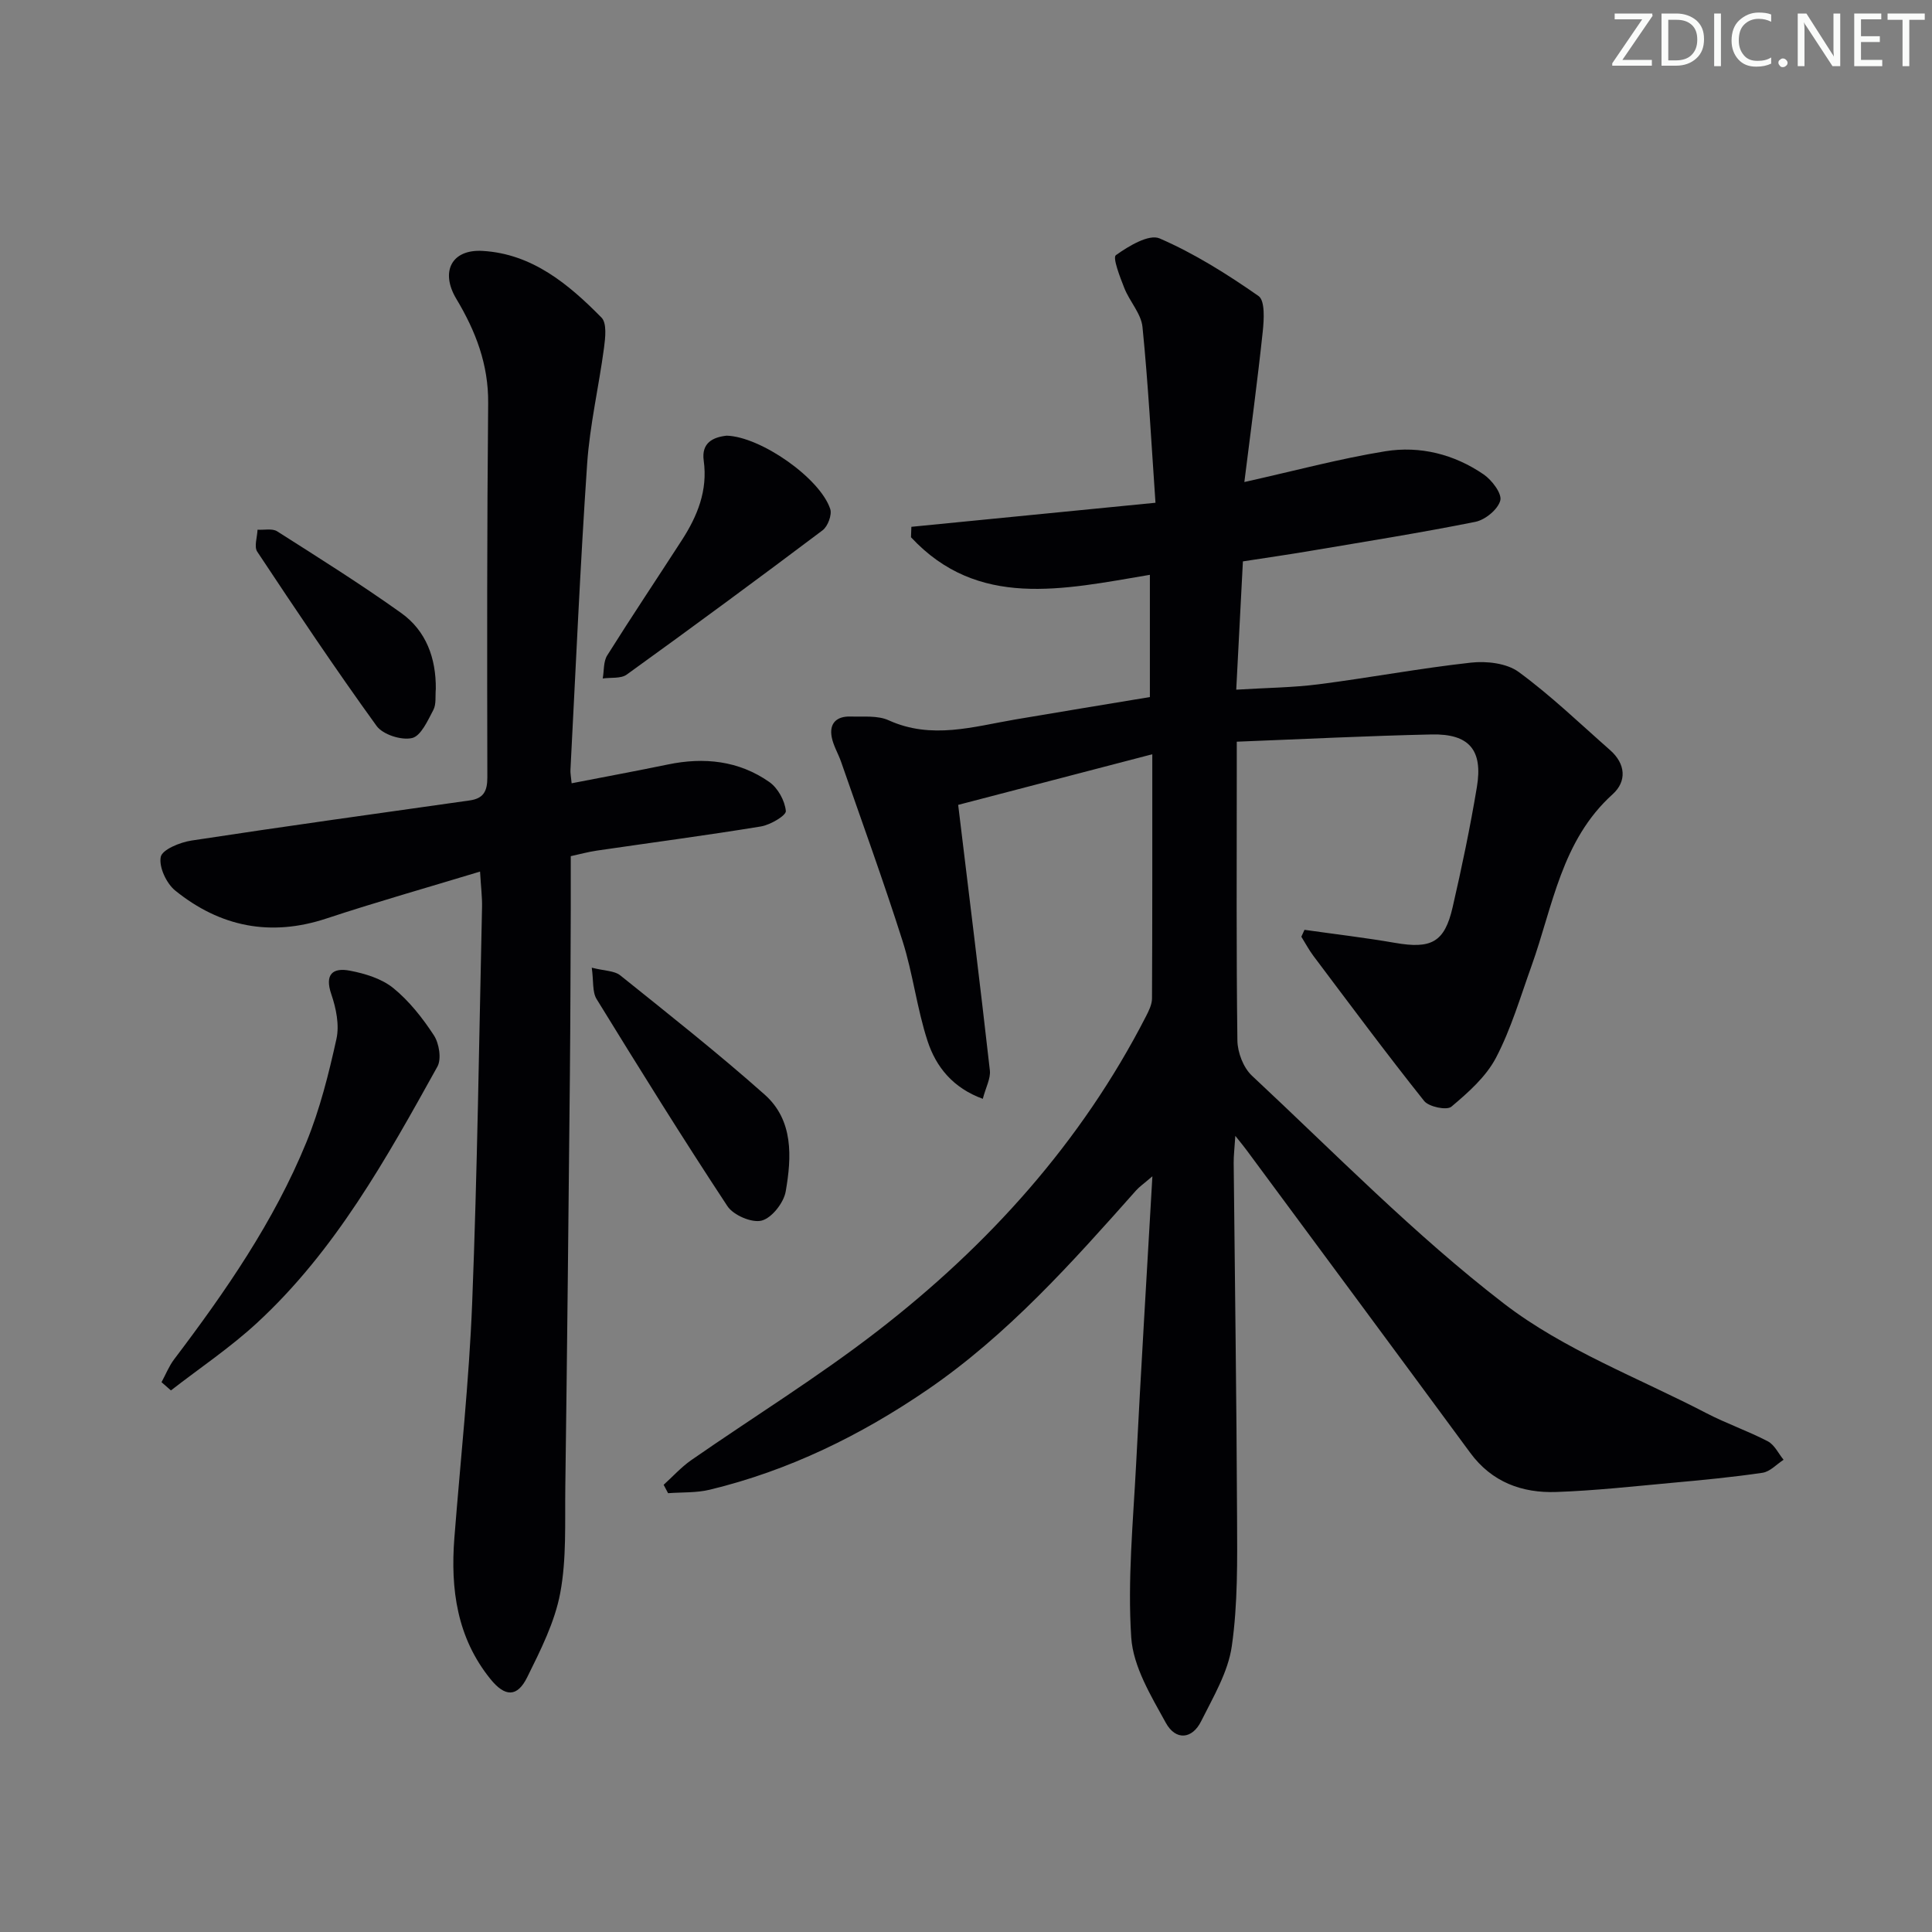<svg enable-background="new 0 0 400 400" viewBox="0 0 400 400" xmlns="http://www.w3.org/2000/svg"><rect x="0" y="0" width="400" height="400" fill="#808080" stroke="none"/><g fill="#fafbfa"><path d="m342.2 3.2-6.3 9.2h6.1v1.2h-8.2v-.5l6.2-9.1h-5.7v-1.2h7.8v.4z"/><path d="m344 13.7v-10.9h3.1c1.6 0 3 .5 4.1 1.4 1.1 1 1.6 2.2 1.6 3.9s-.5 3-1.6 4-2.5 1.5-4.2 1.5h-3zm1.4-9.6v8.4h1.6c1.4 0 2.5-.4 3.2-1.1.8-.8 1.2-1.8 1.2-3.2s-.4-2.4-1.2-3.1-1.8-1-3.1-1z"/><path d="m356.3 2.8v10.9h-1.4v-10.9z"/><path d="m366.6 13.2c-.8.4-1.8.6-3 .6-1.6 0-2.8-.5-3.7-1.5s-1.4-2.3-1.4-3.9c0-1.7.5-3.2 1.6-4.2s2.4-1.6 4-1.6c1 0 1.9.1 2.6.4v1.5c-.8-.4-1.6-.6-2.6-.6-1.2 0-2.2.4-3 1.2s-1.1 1.9-1.1 3.3c0 1.3.4 2.3 1.1 3.1s1.6 1.1 2.8 1.1c1.1 0 2-.2 2.8-.7v1.3z"/><path d="m368.2 13c0-.3.1-.5.3-.6.2-.2.4-.3.6-.3.3 0 .5.1.7.3s.3.4.3.6-.1.5-.3.6c-.2.2-.4.3-.7.3s-.5-.1-.6-.3c-.2-.2-.3-.4-.3-.6z"/><path d="m381.1 13.7h-1.7l-5.5-8.4c-.2-.2-.3-.5-.4-.7 0 .2.1.8.1 1.5v7.6h-1.4v-10.9h1.8l5.3 8.3c.3.4.4.6.4.8 0-.3-.1-.8-.1-1.6v-7.5h1.4v10.9z"/><path d="m389.7 13.7h-5.8v-10.9h5.6v1.2h-4.2v3.5h3.9v1.2h-3.9v3.7h4.4z"/><path d="m398.4 4.1h-3.1v9.6h-1.4v-9.6h-3.1v-1.3h7.7v1.3z"/></g><path d="m255.76 235.17c-.17 2.66-.35 4.11-.34 5.55.24 24.47.6 48.95.7 73.42.04 8.91.17 17.92-1.09 26.69-.77 5.38-3.85 10.52-6.35 15.54-1.84 3.71-5.25 4.05-7.3.34-3.07-5.58-6.77-11.64-7.17-17.69-.78-11.88.39-23.91 1.01-35.86.99-19.42 2.18-38.84 3.37-59.62-1.86 1.6-2.71 2.17-3.36 2.91-13.28 14.95-26.59 29.9-43.23 41.29-13.82 9.45-28.7 16.74-45.06 20.69-2.77.67-5.74.5-8.62.72-.31-.58-.61-1.16-.92-1.74 1.9-1.71 3.63-3.65 5.71-5.1 12.84-8.92 26.19-17.16 38.54-26.71 23.01-17.79 42.22-39.07 55.61-65.17.59-1.15 1.24-2.46 1.25-3.7.08-16.31.06-32.63.06-50.57-14.12 3.68-27.56 7.19-40.19 10.48 2.28 18.86 4.52 36.9 6.56 54.97.19 1.67-.83 3.47-1.46 5.89-6.17-2.24-9.68-6.6-11.43-11.94-2.21-6.75-3.03-13.95-5.18-20.72-3.96-12.46-8.44-24.75-12.73-37.11-.6-1.72-1.6-3.34-1.94-5.1-.56-2.92 1.06-4.37 3.9-4.28 2.65.08 5.61-.26 7.89.78 8.88 4.03 17.53 1.31 26.27-.18 9.31-1.58 18.63-3.11 27.81-4.63 0-8.18 0-16.5 0-25.31-18.12 3.06-35.63 7.09-49.46-7.78.03-.72.05-1.44.08-2.16 16.47-1.62 32.94-3.25 50.54-4.98-.88-12.65-1.5-24.55-2.69-36.39-.28-2.78-2.67-5.29-3.76-8.06-.9-2.27-2.46-6.31-1.75-6.81 2.63-1.88 6.84-4.42 9.05-3.47 7.22 3.13 14.01 7.41 20.49 11.93 1.36.95 1.13 4.87.87 7.34-1.08 10.16-2.45 20.29-3.81 31.17 10.45-2.33 19.73-4.84 29.17-6.37 7.21-1.17 14.28.62 20.37 4.79 1.71 1.17 3.83 3.97 3.45 5.4-.49 1.85-3.12 4.01-5.16 4.42-11.37 2.28-22.83 4.1-34.26 6.03-4.54.77-9.11 1.42-13.87 2.16-.47 8.95-.91 17.49-1.38 26.56 6.27-.39 11.73-.43 17.1-1.12 10.52-1.35 20.96-3.32 31.5-4.48 3.24-.36 7.4.12 9.87 1.93 6.68 4.89 12.69 10.69 18.93 16.18 3.23 2.84 3.5 6.46.53 9.14-10.62 9.58-12.36 23.17-16.8 35.56-2.3 6.4-4.23 13.03-7.36 19.01-2.07 3.94-5.75 7.19-9.23 10.12-.95.8-4.66.03-5.63-1.18-7.85-9.85-15.36-19.98-22.94-30.05-.93-1.24-1.66-2.64-2.49-3.96.22-.48.43-.95.65-1.43 6.25.89 12.53 1.62 18.75 2.7 7.5 1.3 10.25-.1 11.92-7.37 1.9-8.24 3.63-16.53 5.02-24.87 1.29-7.7-1.6-11.08-9.38-10.91-13.26.29-26.5.96-40.33 1.5v6.86c0 18.33-.11 36.66.13 54.99.03 2.48 1.23 5.64 3.01 7.3 17.15 16.01 33.65 32.93 52.18 47.19 12.44 9.58 27.82 15.35 41.95 22.7 4.12 2.14 8.56 3.66 12.68 5.81 1.38.72 2.19 2.51 3.26 3.82-1.44.93-2.8 2.46-4.35 2.69-6.24.92-12.54 1.52-18.83 2.09-7.95.73-15.89 1.61-23.86 1.89-7.12.25-13.37-2.04-17.84-8.12-15.38-20.9-30.84-41.75-46.27-62.62-.48-.67-1.01-1.29-2.36-2.99z" fill="#010104"/><path d="m118.35 162.17c6.92-1.35 13.44-2.55 19.92-3.89 7.5-1.56 14.68-.8 21 3.62 1.78 1.24 3.23 3.88 3.43 6.01.09.93-3.21 2.88-5.17 3.2-11.29 1.85-22.64 3.34-33.96 5-1.79.26-3.55.75-5.4 1.15 0 3.74.01 7.3 0 10.85-.05 11.5-.07 22.99-.18 34.49-.28 28.47-.57 56.94-.95 85.41-.1 7.29.28 14.72-1.05 21.81-1.13 6.03-4.07 11.83-6.83 17.42-2.07 4.19-4.6 4.13-7.62.39-6.93-8.57-8.29-18.61-7.47-29.19 1.27-16.24 3.05-32.46 3.69-48.73 1.07-27.27 1.43-54.57 2.04-81.86.05-2.11-.23-4.23-.41-7.4-11.03 3.35-21.48 6.3-31.79 9.71-11.59 3.84-22.02 1.73-31.3-5.76-1.84-1.48-3.43-4.88-3.02-6.98.29-1.52 3.99-3.03 6.35-3.39 19.18-2.93 38.4-5.59 57.62-8.31 2.84-.4 3.65-1.89 3.65-4.75-.06-25.83-.08-51.66.17-77.48.08-8.03-2.59-14.94-6.59-21.61-3.36-5.6-1.01-10.32 5.46-9.93 10.23.6 17.77 6.87 24.59 13.8 1.14 1.15.8 4.16.53 6.23-1.07 8.04-2.95 16.01-3.5 24.08-1.44 21.07-2.35 42.18-3.45 63.27-.05.66.09 1.31.24 2.84z" fill="#010104"/><path d="m33.44 286.17c.86-1.58 1.53-3.3 2.6-4.72 10.65-14.06 20.68-28.55 27.39-44.95 2.8-6.85 4.63-14.16 6.23-21.41.63-2.88-.07-6.34-1.06-9.22-1.44-4.19.32-5.58 3.85-4.9 3.14.6 6.58 1.65 8.99 3.61 3.29 2.68 6.05 6.19 8.39 9.77 1.09 1.67 1.61 4.89.73 6.48-10.56 19.02-21.14 38.13-37.39 53.1-5.52 5.09-11.83 9.32-17.78 13.94-.66-.56-1.31-1.13-1.95-1.7z" fill="#010104"/><path d="m122.52 200.35c2.63.67 4.68.61 5.9 1.59 10.08 8.09 20.24 16.11 29.89 24.68 6 5.32 5.6 12.95 4.36 20.07-.41 2.33-2.87 5.47-4.97 6.02-2.03.53-5.85-1.11-7.09-2.98-9.31-14.12-18.24-28.49-27.1-42.9-.9-1.47-.6-3.68-.99-6.48z" fill="#010104"/><path d="m150.45 90.2c7.05.21 19.33 8.79 21.44 15.18.4 1.2-.5 3.6-1.58 4.41-13.42 10.1-26.94 20.06-40.56 29.88-1.21.87-3.28.56-4.96.8.29-1.61.12-3.5.93-4.78 5.04-8.03 10.32-15.91 15.46-23.87 3.22-4.99 5.37-10.26 4.52-16.43-.53-3.74 1.95-4.88 4.75-5.19z" fill="#010104"/><path d="m90.23 142.61c-.14 1.48.13 3.19-.52 4.4-1.16 2.2-2.58 5.39-4.42 5.8-2.21.5-6.02-.72-7.32-2.51-8.54-11.81-16.65-23.93-24.71-36.08-.69-1.04 0-3.01.06-4.55 1.37.09 3.06-.31 4.07.34 8.65 5.5 17.34 10.96 25.68 16.91 5.16 3.69 7.21 9.33 7.16 15.69z" fill="#010104"/></svg>